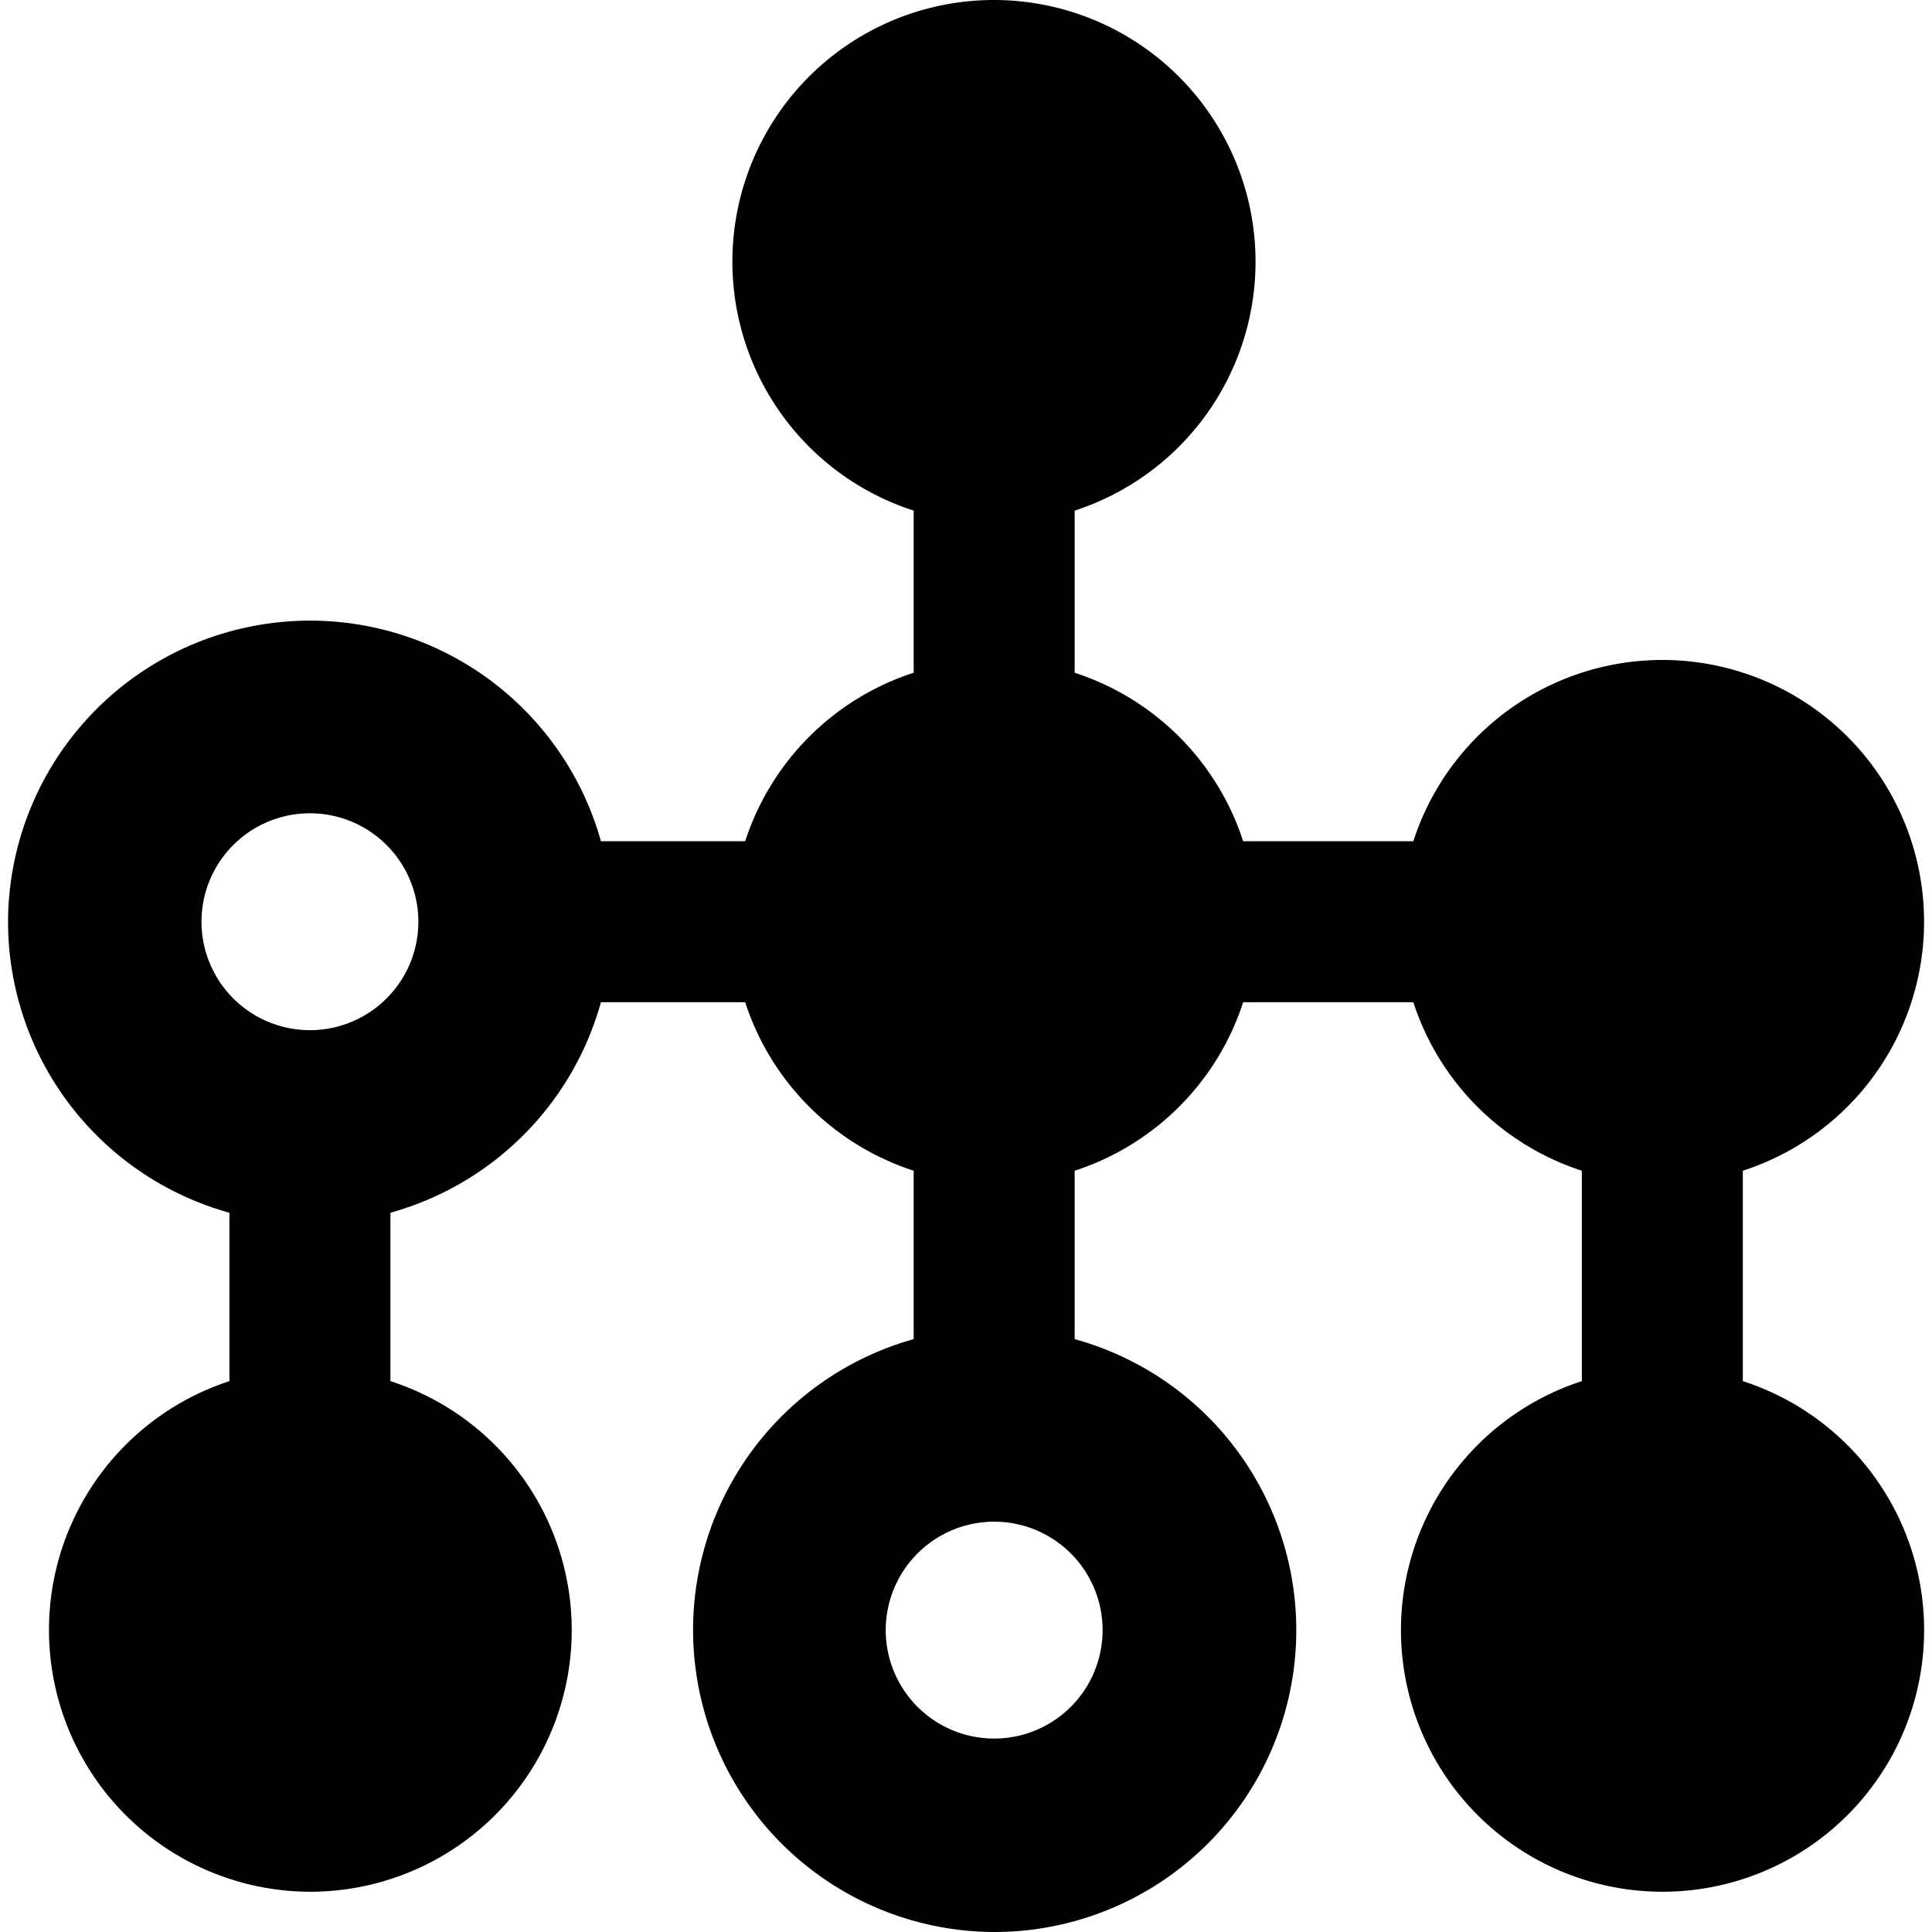 <svg xmlns="http://www.w3.org/2000/svg" fill="none" viewBox="0 0 24 24"><path fill="#000000" fill-rule="evenodd" d="M12.35 0a3.25 3.25 0 0 0 -1 6.343v2.014a3.258 3.258 0 0 0 -2.093 2.093H7.465a3.752 3.752 0 0 0 -7.365 1 3.752 3.752 0 0 0 2.75 3.615v2.092a3.252 3.252 0 0 0 1 6.343 3.25 3.25 0 0 0 1 -6.343v-2.092a3.757 3.757 0 0 0 2.615 -2.615h1.792a3.258 3.258 0 0 0 2.093 2.093v2.092a3.752 3.752 0 0 0 1 7.365 3.75 3.75 0 0 0 1 -7.365v-2.092a3.258 3.258 0 0 0 2.093 -2.093h2.114a3.258 3.258 0 0 0 2.093 2.093v2.614a3.251 3.251 0 0 0 1 6.343 3.25 3.25 0 0 0 1 -6.343v-2.614a3.251 3.251 0 1 0 -4.093 -4.093h-2.114a3.258 3.258 0 0 0 -2.093 -2.093V6.343a3.251 3.251 0 0 0 -1 -6.343Zm1.347 20.25a1.347 1.347 0 1 1 -2.694 0 1.347 1.347 0 0 1 2.694 0ZM3.85 12.797a1.347 1.347 0 1 0 0 -2.694 1.347 1.347 0 0 0 0 2.694Z" clip-rule="evenodd" stroke-width="1"></path></svg>